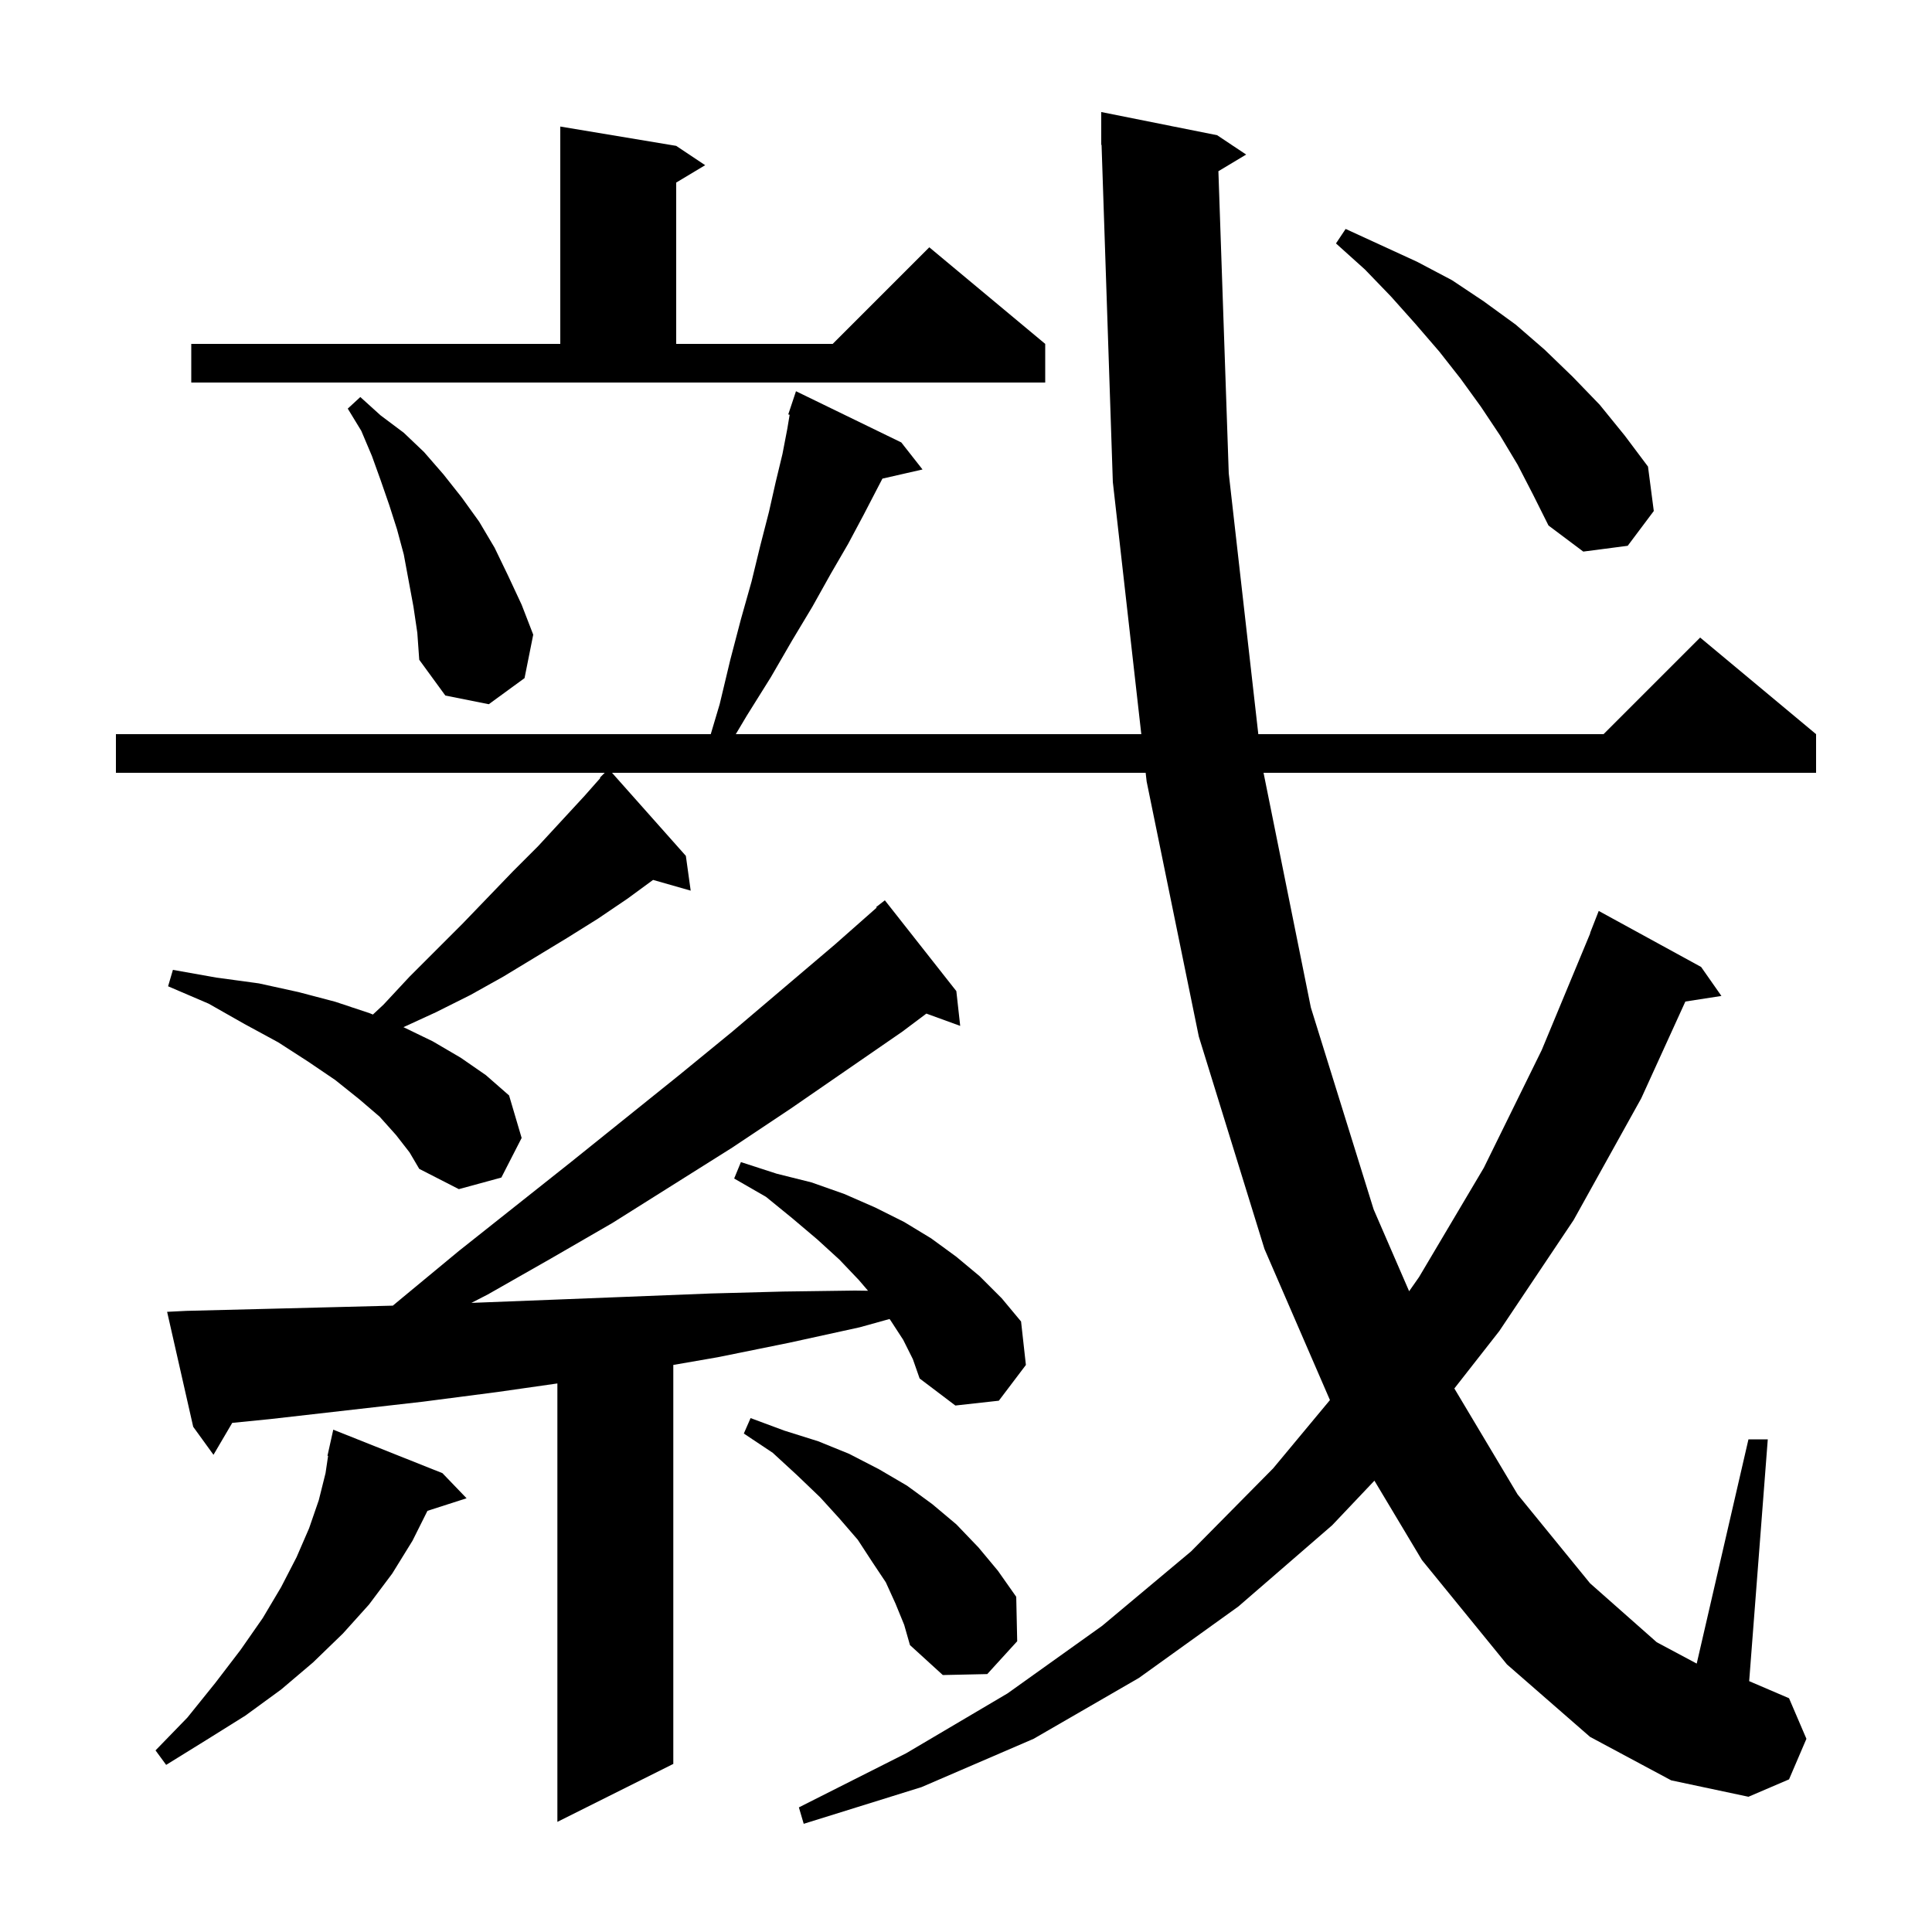 <svg xmlns="http://www.w3.org/2000/svg" xmlns:xlink="http://www.w3.org/1999/xlink" version="1.1" baseProfile="full" viewBox="0 0 200 200" width="200" height="200">
<g fill="black">
<path d="M 126.128 17.723 L 127.2 49.0 L 130.26 76.0 L 166.0 76.0 L 176.0 66.0 L 188.0 76.0 L 188.0 80.0 L 130.802 80.0 L 135.7 104.3 L 142.2 125.2 L 145.873 133.669 L 146.9 132.2 L 153.6 120.9 L 159.6 108.7 L 164.623 96.607 L 164.6 96.6 L 165.5 94.3 L 176.1 100.1 L 178.2 103.1 L 174.468 103.679 L 169.9 113.7 L 162.9 126.3 L 155.2 137.8 L 150.554 143.733 L 157.1 154.7 L 164.6 163.9 L 171.5 170.0 L 175.643 172.214 L 181.0 149.0 L 183.0 149.0 L 181.074 174.032 L 185.2 175.8 L 187.0 180.0 L 185.2 184.2 L 181.0 186.0 L 173.0 184.3 L 164.6 179.8 L 156.0 172.3 L 147.2 161.5 L 142.279 153.278 L 137.9 157.9 L 128.2 166.3 L 117.9 173.7 L 107.0 180.0 L 95.4 185.0 L 83.2 188.8 L 82.7 187.1 L 93.8 181.5 L 104.3 175.3 L 114.1 168.3 L 123.3 160.6 L 131.8 152.0 L 137.675 144.935 L 130.9 129.3 L 124.1 107.3 L 118.7 80.9 L 118.598 80.0 L 63.356 80.0 L 71.0 88.6 L 71.5 92.2 L 67.607 91.088 L 65.0 93.0 L 61.9 95.1 L 58.7 97.1 L 52.1 101.1 L 48.7 103.0 L 45.1 104.8 L 41.766 106.332 L 44.8 107.8 L 47.7 109.5 L 50.3 111.3 L 52.7 113.4 L 54.0 117.8 L 51.9 121.9 L 47.5 123.1 L 43.4 121.0 L 42.4 119.3 L 41.0 117.5 L 39.3 115.6 L 37.2 113.8 L 34.7 111.8 L 31.9 109.9 L 28.8 107.9 L 25.3 106.0 L 21.6 103.9 L 17.4 102.1 L 17.9 100.4 L 22.4 101.2 L 26.8 101.8 L 30.9 102.7 L 34.7 103.7 L 38.3 104.9 L 38.602 105.024 L 39.7 104.0 L 42.4 101.1 L 47.9 95.6 L 53.1 90.2 L 55.7 87.6 L 60.5 82.4 L 62.145 80.541 L 62.1 80.5 L 62.6 80.0 L 12.0 80.0 L 12.0 76.0 L 73.577 76.0 L 74.5 72.9 L 75.6 68.3 L 76.7 64.1 L 77.8 60.2 L 78.7 56.5 L 79.6 53.0 L 80.3 49.9 L 81.0 47.0 L 81.5 44.4 L 81.744 42.936 L 81.6 42.9 L 82.4 40.5 L 93.3 45.8 L 95.5 48.6 L 91.348 49.547 L 90.8 50.6 L 89.4 53.3 L 87.8 56.3 L 86.0 59.4 L 84.1 62.8 L 82.0 66.3 L 79.8 70.1 L 77.3 74.1 L 76.169 76.0 L 118.147 76.0 L 115.2 49.9 L 114.033 14.997 L 114.0 15.0 L 114.0 11.6 L 126.0 14.0 L 129.0 16.0 Z M 93.5 138.7 L 92.2 136.7 L 92.087 136.542 L 89.0 137.4 L 81.7 139.0 L 74.3 140.5 L 69.7 141.297 L 69.7 182.6 L 57.7 188.6 L 57.7 143.214 L 51.5 144.1 L 43.8 145.1 L 28.0 146.9 L 24.04 147.296 L 22.1 150.6 L 20.0 147.7 L 17.3 135.8 L 19.3 135.7 L 27.3 135.5 L 35.2 135.3 L 40.665 135.16 L 41.7 134.3 L 47.5 129.5 L 59.1 120.3 L 70.3 111.3 L 75.8 106.8 L 86.4 97.8 L 90.755 93.957 L 90.7 93.9 L 91.6 93.2 L 99.0 102.6 L 99.4 106.2 L 95.898 104.927 L 93.4 106.8 L 81.8 114.8 L 75.8 118.8 L 63.4 126.6 L 57.0 130.3 L 50.5 134.0 L 48.802 134.874 L 58.4 134.5 L 73.6 133.9 L 81.1 133.7 L 88.5 133.6 L 89.859 133.618 L 88.9 132.5 L 86.9 130.4 L 84.6 128.3 L 82.0 126.1 L 79.3 123.9 L 76.0 122.0 L 76.7 120.3 L 80.4 121.5 L 84.0 122.4 L 87.4 123.6 L 90.6 125.0 L 93.6 126.5 L 96.4 128.2 L 99.0 130.1 L 101.4 132.1 L 103.7 134.4 L 105.7 136.8 L 106.2 141.3 L 103.4 145.0 L 98.9 145.5 L 95.2 142.7 L 94.5 140.7 Z M 45.8 152.5 L 48.3 155.1 L 44.249 156.402 L 42.7 159.5 L 40.6 162.9 L 38.2 166.1 L 35.5 169.1 L 32.4 172.1 L 29.1 174.9 L 25.4 177.6 L 21.4 180.1 L 17.2 182.7 L 16.1 181.2 L 19.4 177.8 L 22.3 174.2 L 24.9 170.8 L 27.2 167.5 L 29.1 164.3 L 30.7 161.2 L 32.0 158.2 L 33.0 155.3 L 33.7 152.5 L 33.965 150.71 L 33.9 150.7 L 34.5 148.0 Z M 92.7 166.0 L 91.7 163.8 L 90.3 161.7 L 88.8 159.4 L 86.9 157.2 L 84.9 155.0 L 82.5 152.7 L 80.0 150.4 L 77.0 148.4 L 77.7 146.8 L 81.2 148.1 L 84.7 149.2 L 87.9 150.5 L 91.0 152.1 L 93.9 153.8 L 96.5 155.7 L 99.0 157.8 L 101.3 160.2 L 103.3 162.6 L 105.2 165.3 L 105.3 169.9 L 102.2 173.3 L 97.6 173.4 L 94.2 170.3 L 93.6 168.2 Z M 42.8 62.8 L 41.8 57.4 L 41.1 54.8 L 40.3 52.3 L 39.4 49.7 L 38.5 47.2 L 37.4 44.6 L 36.0 42.3 L 37.3 41.1 L 39.4 43.0 L 41.8 44.8 L 43.9 46.8 L 45.9 49.1 L 47.8 51.5 L 49.6 54.0 L 51.2 56.7 L 52.6 59.6 L 54.0 62.6 L 55.2 65.7 L 54.3 70.2 L 50.6 72.9 L 46.1 72.0 L 43.4 68.3 L 43.2 65.5 Z M 157.1 48.1 L 155.3 45.1 L 153.3 42.1 L 151.2 39.2 L 149.0 36.4 L 146.5 33.5 L 144.0 30.7 L 141.3 27.9 L 138.3 25.2 L 139.3 23.7 L 146.7 27.1 L 150.3 29.0 L 153.6 31.2 L 156.9 33.6 L 159.9 36.2 L 162.8 39.0 L 165.6 41.9 L 168.2 45.1 L 170.6 48.3 L 171.2 52.9 L 168.5 56.5 L 163.9 57.1 L 160.3 54.4 L 158.7 51.2 Z M 19.8 35.6 L 58.0 35.6 L 58.0 13.1 L 70.0 15.1 L 73.0 17.1 L 70.0 18.9 L 70.0 35.6 L 86.2 35.6 L 96.2 25.6 L 108.2 35.6 L 108.2 39.6 L 19.8 39.6 Z " />
</g>
</svg>
